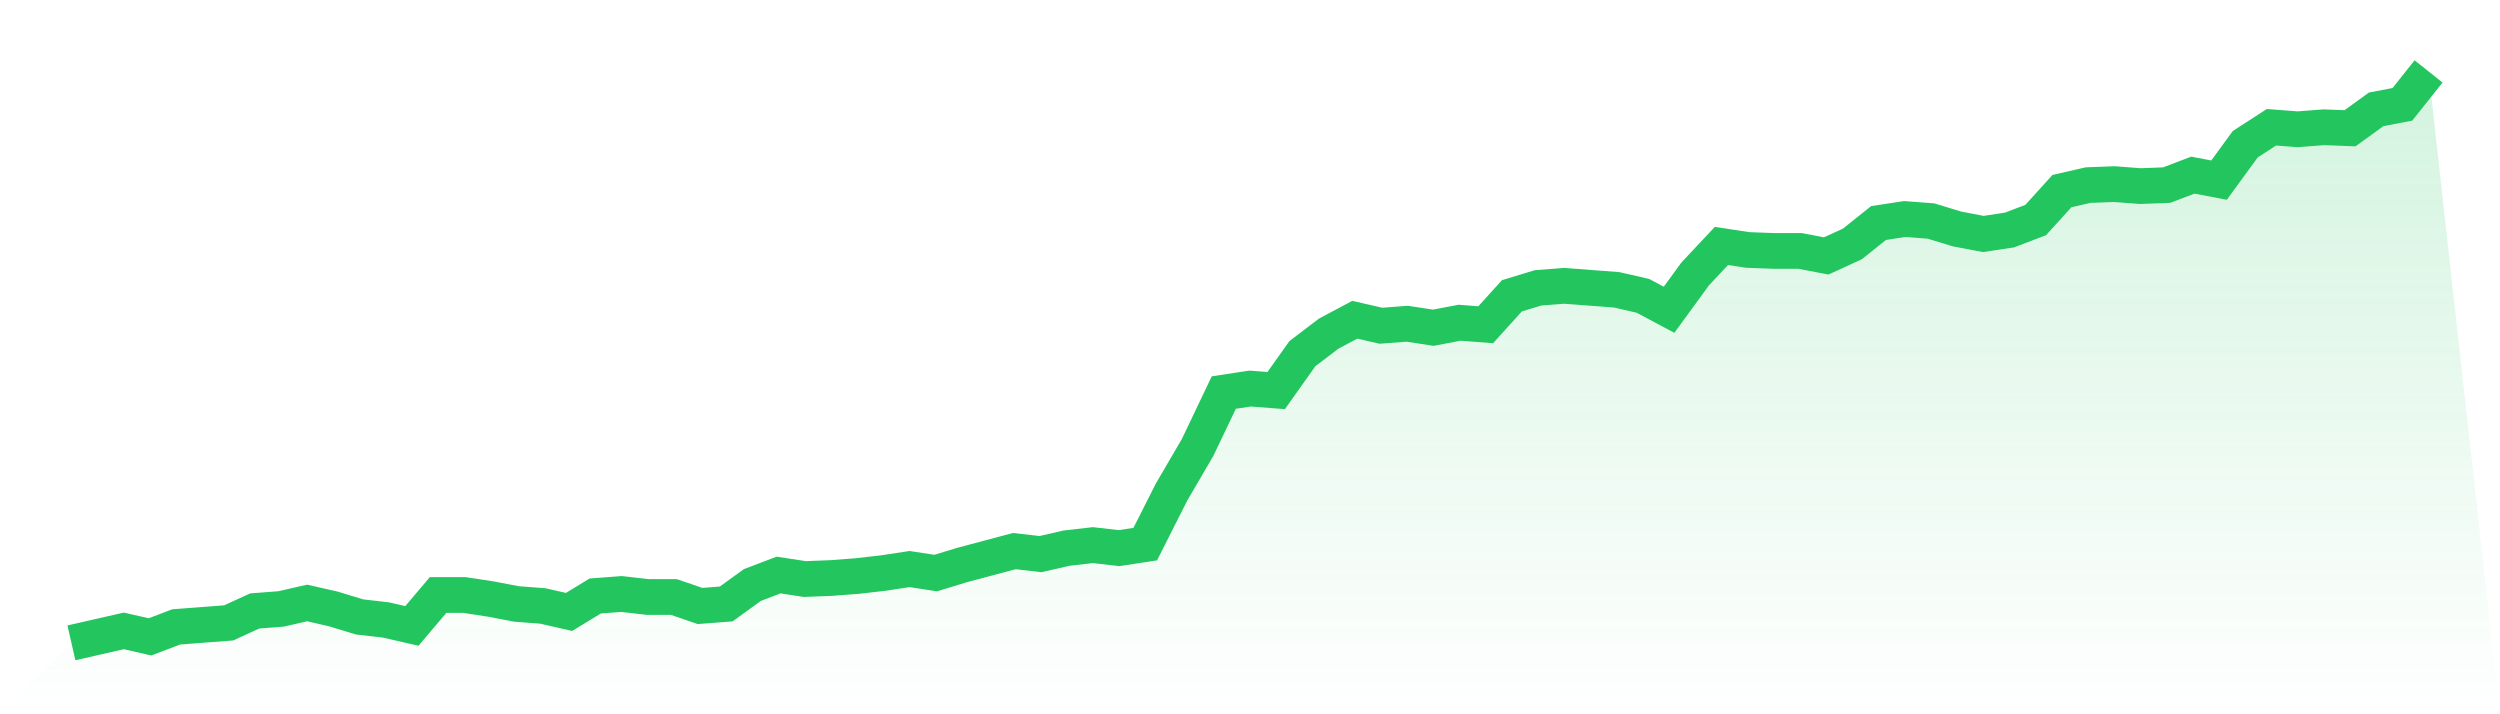 <svg viewBox="0 0 140 40" xmlns="http://www.w3.org/2000/svg">
<defs>
<linearGradient id="gradient" x1="0" x2="0" y1="0" y2="1">
<stop offset="0%" stop-color="#22c55e" stop-opacity="0.2"/>
<stop offset="100%" stop-color="#22c55e" stop-opacity="0"/>
</linearGradient>
</defs>
<path d="M4,36 L4,36 L5.467,35.665 L6.933,35.33 L8.4,35.665 L9.867,35.106 L11.333,34.995 L12.8,34.883 L14.267,34.213 L15.733,34.101 L17.2,33.766 L18.667,34.101 L20.133,34.548 L21.6,34.716 L23.067,35.051 L24.533,33.319 L26,33.319 L27.467,33.543 L28.933,33.822 L30.4,33.934 L31.867,34.269 L33.333,33.375 L34.8,33.264 L36.267,33.431 L37.733,33.431 L39.2,33.934 L40.667,33.822 L42.133,32.761 L43.6,32.202 L45.067,32.426 L46.533,32.37 L48,32.258 L49.467,32.091 L50.933,31.867 L52.4,32.091 L53.867,31.644 L55.333,31.253 L56.8,30.862 L58.267,31.03 L59.733,30.695 L61.2,30.527 L62.667,30.695 L64.133,30.471 L65.6,27.567 L67.067,25.054 L68.533,21.983 L70,21.759 L71.467,21.871 L72.933,19.805 L74.4,18.688 L75.867,17.906 L77.333,18.241 L78.8,18.129 L80.267,18.353 L81.733,18.073 L83.2,18.185 L84.667,16.565 L86.133,16.119 L87.6,16.007 L89.067,16.119 L90.533,16.23 L92,16.565 L93.467,17.347 L94.933,15.337 L96.4,13.773 L97.867,13.997 L99.333,14.052 L100.8,14.052 L102.267,14.332 L103.733,13.661 L105.2,12.489 L106.667,12.265 L108.133,12.377 L109.6,12.824 L111.067,13.103 L112.533,12.88 L114,12.321 L115.467,10.702 L116.933,10.366 L118.4,10.311 L119.867,10.422 L121.333,10.366 L122.8,9.808 L124.267,10.087 L125.733,8.077 L127.2,7.127 L128.667,7.239 L130.133,7.127 L131.6,7.183 L133.067,6.122 L134.533,5.843 L136,4 L140,40 L0,40 z" fill="url(#gradient)"/>
<path d="M4,36 L4,36 L5.467,35.665 L6.933,35.33 L8.4,35.665 L9.867,35.106 L11.333,34.995 L12.8,34.883 L14.267,34.213 L15.733,34.101 L17.2,33.766 L18.667,34.101 L20.133,34.548 L21.6,34.716 L23.067,35.051 L24.533,33.319 L26,33.319 L27.467,33.543 L28.933,33.822 L30.4,33.934 L31.867,34.269 L33.333,33.375 L34.8,33.264 L36.267,33.431 L37.733,33.431 L39.2,33.934 L40.667,33.822 L42.133,32.761 L43.6,32.202 L45.067,32.426 L46.533,32.37 L48,32.258 L49.467,32.091 L50.933,31.867 L52.4,32.091 L53.867,31.644 L55.333,31.253 L56.8,30.862 L58.267,31.03 L59.733,30.695 L61.2,30.527 L62.667,30.695 L64.133,30.471 L65.6,27.567 L67.067,25.054 L68.533,21.983 L70,21.759 L71.467,21.871 L72.933,19.805 L74.4,18.688 L75.867,17.906 L77.333,18.241 L78.8,18.129 L80.267,18.353 L81.733,18.073 L83.2,18.185 L84.667,16.565 L86.133,16.119 L87.6,16.007 L89.067,16.119 L90.533,16.23 L92,16.565 L93.467,17.347 L94.933,15.337 L96.4,13.773 L97.867,13.997 L99.333,14.052 L100.8,14.052 L102.267,14.332 L103.733,13.661 L105.2,12.489 L106.667,12.265 L108.133,12.377 L109.6,12.824 L111.067,13.103 L112.533,12.88 L114,12.321 L115.467,10.702 L116.933,10.366 L118.4,10.311 L119.867,10.422 L121.333,10.366 L122.8,9.808 L124.267,10.087 L125.733,8.077 L127.2,7.127 L128.667,7.239 L130.133,7.127 L131.6,7.183 L133.067,6.122 L134.533,5.843 L136,4" fill="none" stroke="#22c55e" stroke-width="2"/>
</svg>